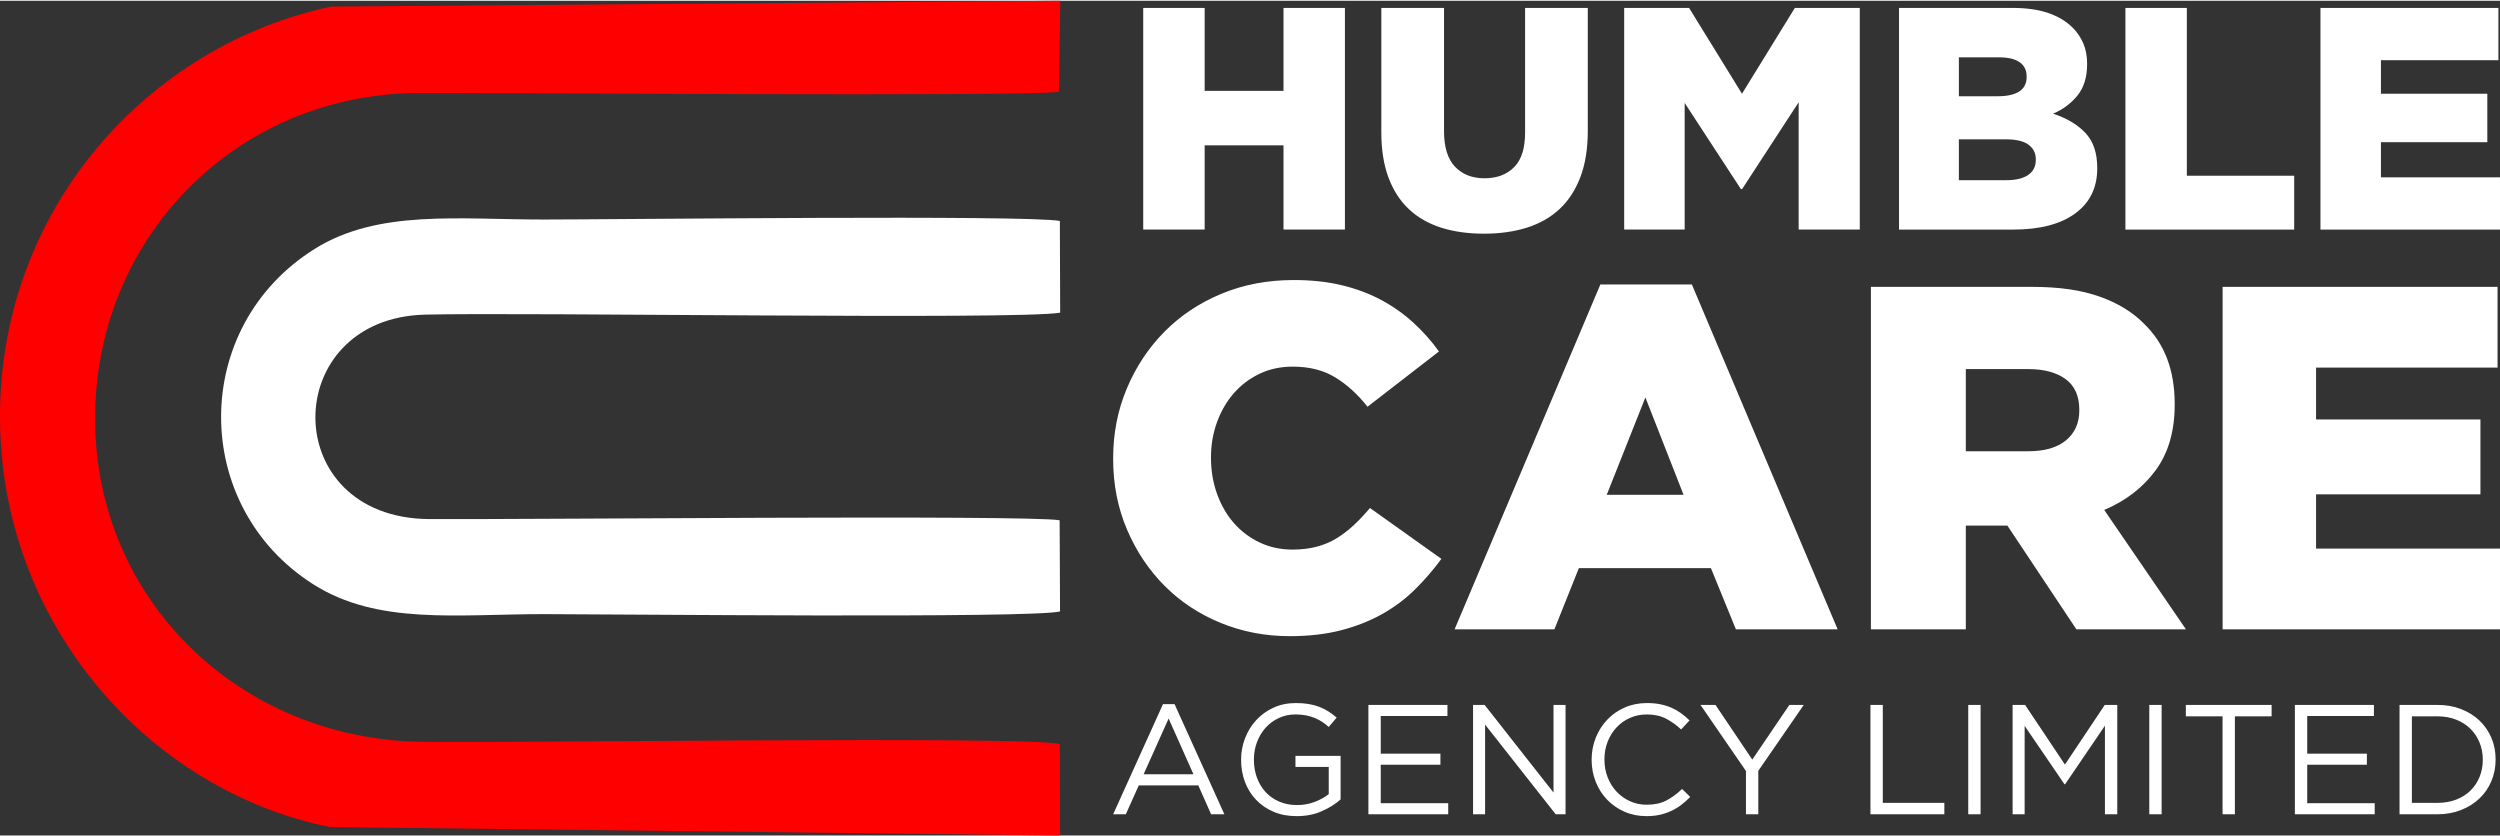 <?xml version="1.0" encoding="UTF-8"?> <svg xmlns="http://www.w3.org/2000/svg" xmlns:xlink="http://www.w3.org/1999/xlink" xmlns:xodm="http://www.corel.com/coreldraw/odm/2003" xml:space="preserve" width="858px" height="287px" version="1.1" style="shape-rendering:geometricPrecision; text-rendering:geometricPrecision; image-rendering:optimizeQuality; fill-rule:evenodd; clip-rule:evenodd" viewBox="0 0 48727.67 16269.48"><rect x="0" y="0" width="48727.67" height="16269.48" fill="#333333" stroke="none"/> <defs> <style type="text/css"> .fil0 {fill:red} .fil1 {fill:white} .fil2 {fill:white;fill-rule:nonzero} </style> </defs> <g id="Layer_x0020_1">  <path class="fil0" d="M20661.86 16269.48l-5.57 -1783.57c-695.76,-158.76 -10733.04,-14.22 -12460.77,-42.91 -3514,-58.13 -6322.37,-2748.44 -6341.95,-6264.85 -19.51,-3515.4 2709.29,-6340.94 6256.94,-6380.02 998.99,-10.93 11972.71,76.29 12530.56,-24.68l25.21 -1773.45 -14209.76 113.77c-3555.62,749.46 -6451.02,3922.95 -6456.45,7977.43 -5.5,4071.11 2927.31,7312.91 6432.72,8013.97l14229.07 164.31z"></path> <path class="fil1" d="M20661.32 11902.19l-7.78 -1776.68c-638.9,-109.14 -10664.32,-11.53 -12286.46,-22.79 -2966.6,-20.38 -2923.22,-3910.01 -88.3,-3984.96 1922.62,-50.89 11551.63,105.86 12385.16,-38.48l-6.17 -1787.81c-665.19,-121.41 -8661.46,-27.75 -10063.1,-27.75 -1667.8,0 -3224.84,-198.38 -4456.4,569.72 -2438.91,1520.98 -2427.11,5020.22 -31.44,6540.79 1257.17,797.93 2812.27,580.52 4487.84,580.52 1272.86,0 9542.59,86.55 10066.65,-52.56z"></path> <path class="fil2" d="M22282.66 139.58l1197.3 0 0 1616.91 1536.73 0 0 -1616.91 1197.23 0 0 4320.04 -1197.23 0 0 -1641.66 -1536.73 0 0 1641.66 -1197.3 0 0 -4320.04zm6640.55 4400.28c-308.53,0 -586.28,-39.08 -833.2,-117.32 -246.84,-78.17 -456.62,-198.44 -629.45,-361.02 -172.77,-162.44 -305.44,-368.19 -398.09,-617.12 -92.52,-248.92 -138.78,-542.03 -138.78,-879.45l0 -2425.37 1221.9 0 0 2400.7c0,312.75 71,544.18 214,694.28 142.93,150.18 335.27,225.26 575.95,225.26 240.68,0 433.03,-72 576.03,-216.01 143,-143.93 213.93,-368.19 213.93,-672.69l0 -2431.54 1221.97 0 0 2394.53c0,349.76 -48.34,651.11 -145.02,904.12 -96.67,253.02 -232.5,460.85 -407.34,623.29 -174.85,162.58 -386.76,282.85 -635.62,361.02 -249,78.24 -527.69,117.32 -836.28,117.32zm2733.96 -4400.28l1265.21 0 1030.63 1672.49 1030.7 -1672.49 1265.08 0 0 4320.04 -1191.06 0 0 -2480.95 -1101.57 1690.99 -24.73 0 -1095.47 -1678.65 0 2468.61 -1178.79 0 0 -4320.04zm7449.07 3357.25c185.17,0 327.1,-33.92 425.85,-101.84 98.75,-67.84 148.1,-165.52 148.1,-293.1l0 -12.34c0,-119.27 -47.33,-213.93 -141.93,-283.85 -94.66,-70 -242.76,-104.99 -444.35,-104.99l-913.38 0 0 796.12 925.71 0zm-172.83 -1635.42c185.17,0 326.09,-30.84 422.83,-92.58 96.68,-61.68 145.01,-156.28 145.01,-283.92l0 -12.34c0,-119.27 -45.32,-210.84 -135.82,-274.6 -90.51,-63.76 -226.27,-95.6 -407.28,-95.6l-777.62 0 0 759.04 752.88 0zm-1919.34 -1721.83l2211.51 0c271.58,0 503.95,32.92 696.29,98.75 193.42,65.77 353.85,162.51 480.42,290.03 86.42,86.41 154.27,187.18 203.61,302.42 49.34,115.25 74.08,246.85 74.08,394.94l0 12.34c0,251 -62.75,453.6 -187.18,607.93 -124.43,154.27 -283.92,272.6 -476.26,354.86 264.34,86.41 474.18,210.84 628.44,373.42 155.34,162.44 232.51,389.78 232.51,681.95l0 12.33c0,374.36 -143,666.53 -428.94,876.3 -285.93,209.85 -688.18,314.77 -1206.48,314.77l-2228 0 0 -4320.04zm4412.62 0l1197.3 0 0 3270.83 2092.1 0 0 1049.21 -3289.4 0 0 -4320.04zm3801.6 0l3468.41 0 0 1018.3 -2289.61 0 0 654.19 2073.66 0 0 944.22 -2073.66 0 0 685.1 2320.51 0 0 1018.23 -3499.31 0 0 -4320.04z"></path> <path class="fil2" d="M25138.77 12384.48c-476.73,0 -924.91,-85.81 -1344.45,-257.44 -419.49,-171.62 -783.39,-411.63 -1091.71,-719.89 -308.26,-308.33 -552.96,-673.77 -734.11,-1096.47 -181.21,-422.76 -271.79,-881.93 -271.79,-1377.71l0 -19.1c0,-483.1 89.03,-935.97 267.03,-1358.74 177.93,-422.69 422.7,-791.36 734.11,-1105.98 311.47,-314.63 681.74,-560.94 1110.81,-738.94 429.07,-177.99 897.82,-267.03 1406.4,-267.03 343.19,0 654.67,33.46 934.36,100.17 279.7,66.77 535.53,162.1 767.56,286 232.04,123.96 441.74,271.78 629.33,443.41 187.44,171.56 354.31,359.14 500.53,562.48l-1392.06 1077.49c-190.73,-241.61 -400.44,-432.21 -629.32,-572.13 -228.81,-139.85 -505.29,-209.77 -829.5,-209.77 -235.19,0 -449.72,46.12 -643.6,138.3 -193.82,92.19 -360.76,217.62 -500.54,376.58 -139.85,158.89 -249.53,346.47 -328.97,562.54 -79.45,216.15 -119.2,444.96 -119.2,686.51l0 19.11c0,247.85 39.75,481.49 119.2,700.78 79.44,219.3 189.12,408.36 328.97,567.31 139.78,158.89 306.72,284.46 500.54,376.64 193.88,92.12 408.41,138.24 643.6,138.24 171.62,0 328.97,-19.1 471.97,-57.18 143,-38.22 273.33,-93.8 390.92,-166.87 117.66,-73.08 228.81,-158.89 333.73,-257.44 104.86,-98.55 208.1,-208.23 309.87,-328.97l1392.06 991.61c-158.89,216.14 -332.13,416.33 -519.65,600.69 -187.51,184.3 -400.5,343.19 -638.77,476.74 -238.4,133.48 -505.43,238.33 -800.95,314.69 -295.58,76.16 -627.71,114.37 -996.37,114.37zm7675.47 -2755.55l-743.76 -1897.41 -753.21 1897.41 1496.97 0zm-1620.93 -4099.93l1782.97 0 2841.37 6722 -1983.23 0 -486.26 -1191.86 -2574.33 0 -476.74 1191.86 -1945.14 0 2841.36 -6722zm8342.87 3251.32c317.85,0 562.55,-71.47 734.18,-214.47 171.62,-143 257.44,-335.34 257.44,-576.89l0 -19.04c0,-266.96 -89.04,-465.6 -267.03,-595.87 -177.93,-130.39 -422.7,-195.49 -734.11,-195.49l-1210.91 0 0 1601.76 1220.43 0zm-3070.24 -3203.59l3156.05 0c514.89,0 950.25,63.56 1306.25,190.67 355.99,127.18 645.14,305.11 867.65,533.92 394.14,381.4 591.11,899.43 591.11,1554.16l0 19.04c0,514.95 -123.9,940.8 -371.82,1277.75 -247.85,336.82 -581.58,594.26 -1001.2,772.25l1592.31 2326.48 -2135.68 0 -1344.46 -2021.37 -19.04 0 -791.36 0 0 2021.37 -1849.81 0 0 -6674.27zm6855.48 0l5358.52 0 0 1573.2 -3537.33 0 0 1010.72 3203.66 0 0 1458.76 -3203.66 0 0 1058.33 3585.06 0 0 1573.26 -5406.25 0 0 -6674.27z"></path> <path class="fil2" d="M23261.74 15076.54l-484.11 -1086.88 -487.19 1086.88 971.3 0zm-593.73 -1367.04l225.33 0 971.23 2146.47 -258.78 0 -249.73 -563.22 -1159.95 0 -252.75 563.22 -246.58 0 971.23 -2146.47zm2606.25 2183.01c-168.47,0 -319.18,-28.36 -452.13,-85.28 -132.94,-56.85 -246.58,-134.95 -341.04,-234.44 -94.33,-99.43 -166.4,-215.68 -216.14,-348.55 -49.75,-132.95 -74.62,-275.61 -74.62,-427.86l0 -6.04c0,-146.15 25.95,-285.66 77.7,-418.61 51.69,-133.01 124.3,-250.2 217.69,-351.7 93.39,-101.43 205.48,-182.15 336.41,-242.02 130.93,-59.93 276.55,-89.83 436.91,-89.83 89.3,0 170.96,6.1 245.04,18.3 74.15,12.2 143.13,30.44 207.09,54.77 63.89,24.34 123.83,54.31 179.67,89.77 55.78,35.53 110.09,75.62 162.85,120.27l-155.27 182.76c-40.63,-36.54 -83.2,-69.59 -127.85,-98.95 -44.72,-29.43 -92.92,-54.84 -144.68,-76.1 -51.75,-21.32 -108.54,-38.14 -170.48,-50.28 -61.88,-12.2 -130.4,-18.3 -205.49,-18.3 -117.79,0 -226.33,23.33 -325.82,69.99 -99.49,46.73 -184.7,109.62 -255.76,188.79 -71,79.24 -126.84,172.03 -167.47,278.69 -40.56,106.53 -60.88,218.63 -60.88,336.42l0 6.03c0,127.85 19.78,245.64 59.4,353.25 39.56,107.46 95.94,200.85 168.95,280.03 73.07,79.18 161.37,141.06 264.95,185.77 103.44,44.65 220.16,66.98 350.09,66.98 121.75,0 236.45,-20.79 344.06,-62.49 107.6,-41.56 197.9,-91.84 270.98,-150.64l0 -529.76 -648.5 0 0 -216.21 879.93 0 0 849.48c-99.56,89.3 -221.84,165.86 -366.99,229.82 -145.08,64.03 -307.99,95.94 -488.6,95.94zm1397.42 -2167.8l1540.62 0 0 216.15 -1300.08 0 0 733.84 1163.04 0 0 216.14 -1163.04 0 0 748.99 1315.3 0 0 216.14 -1555.84 0 0 -2131.26zm2039.88 0l225.39 0 1342.65 1708.09 0 -1708.09 234.44 0 0 2131.26 -191.81 0 -1376.16 -1747.58 0 1747.58 -234.51 0 0 -2131.26zm3379.64 2167.8c-154.27,0 -296.39,-28.36 -426.25,-85.28 -130,-56.85 -242.56,-134.42 -337.96,-232.9 -95.4,-98.42 -170.02,-214.6 -223.79,-348.62 -53.83,-133.95 -80.71,-277.08 -80.71,-429.33l0 -6.04c0,-150.24 26.88,-292.3 80.71,-426.25 53.77,-133.95 128.39,-251.2 223.79,-351.63 95.4,-100.5 209.04,-179.67 340.97,-237.53 131.94,-57.79 276.08,-86.75 432.36,-86.75 97.41,0 185.16,8.11 263.4,24.33 78.11,16.23 150.65,39.09 217.69,68.52 66.9,29.43 128.78,65.03 185.7,106.6 56.85,41.63 111.63,87.82 164.32,138.5l-164.32 176.59c-91.38,-85.21 -189.26,-155.27 -293.77,-210.11 -104.66,-54.77 -229.89,-82.19 -376.11,-82.19 -117.66,0 -226.8,22.39 -327.3,67.04 -100.49,44.65 -187.71,106.53 -261.86,185.71 -74.08,79.11 -131.87,172.03 -173.51,278.56 -41.56,106.53 -62.41,220.76 -62.41,342.58l0 6.03c0,123.83 20.85,239.01 62.41,345.54 41.64,106.59 99.43,199.45 173.51,278.62 74.15,79.11 161.37,141.59 261.86,187.25 100.5,45.65 209.64,68.52 327.3,68.52 146.22,0 272.06,-26.89 377.51,-80.66 105.59,-53.83 209.17,-129.45 310.61,-226.86l158.28 155.26c-54.77,56.86 -112.09,108.08 -171.96,153.8 -59.93,45.65 -124.36,84.74 -193.35,117.19 -68.98,32.51 -143.13,57.85 -222.31,76.09 -79.11,18.23 -167.4,27.42 -264.81,27.42zm1939.38 -879.86l-886.02 -1287.94 292.37 0 717.01 1065.63 723.04 -1065.63 280.1 0 -885.95 1284.86 0 846.4 -240.55 0 0 -843.32zm2426.58 -1287.94l240.54 0 0 1908.95 1199.65 0 0 222.31 -1440.19 0 0 -2131.26zm1905.99 0l240.55 0 0 2131.26 -240.55 0 0 -2131.26zm864.71 0l243.63 0 776.34 1163.04 776.41 -1163.04 243.56 0 0 2131.26 -240.54 0 0 -1726.32 -776.41 1141.78 -12.14 0 -776.34 -1138.77 0 1723.31 -234.51 0 0 -2131.26zm2664.1 0l240.48 0 0 2131.26 -240.48 0 0 -2131.26zm1427.92 222.32l-715.47 0 0 -222.32 1671.55 0 0 222.32 -715.53 0 0 1908.94 -240.55 0 0 -1908.94zm1409.76 -222.32l1540.61 0 0 216.15 -1300.07 0 0 733.84 1163.04 0 0 216.14 -1163.04 0 0 748.99 1315.23 0 0 216.14 -1555.77 0 0 -2131.26zm2779.68 1908.95c134.02,0 255.83,-21.25 365.44,-63.89 109.62,-42.64 202.4,-101.5 278.56,-176.52 76.09,-75.15 134.96,-163.98 176.59,-266.49 41.57,-102.51 62.42,-212.59 62.42,-330.38l0 -6.04c0,-117.72 -20.85,-227.87 -62.42,-330.38 -41.63,-102.51 -100.5,-191.74 -176.59,-267.9 -76.16,-76.09 -168.94,-136.02 -278.56,-179.6 -109.61,-43.65 -231.42,-65.43 -365.44,-65.43l-499.26 0 0 1686.63 499.26 0zm-739.81 -1908.95l739.81 0c166.46,0 319.25,26.89 458.23,80.72 139.11,53.77 258.78,128.32 359.28,223.79 100.49,95.4 178.19,207.49 232.97,336.41 54.84,128.86 82.19,268.44 82.19,418.68l0 6.03c0,150.24 -27.35,290.29 -82.19,420.15 -54.78,129.93 -132.48,242.56 -232.97,337.96 -100.5,95.4 -220.17,170.56 -359.28,225.33 -138.98,54.84 -291.77,82.19 -458.23,82.19l-739.81 0 0 -2131.26z"></path> </g> </svg> 
